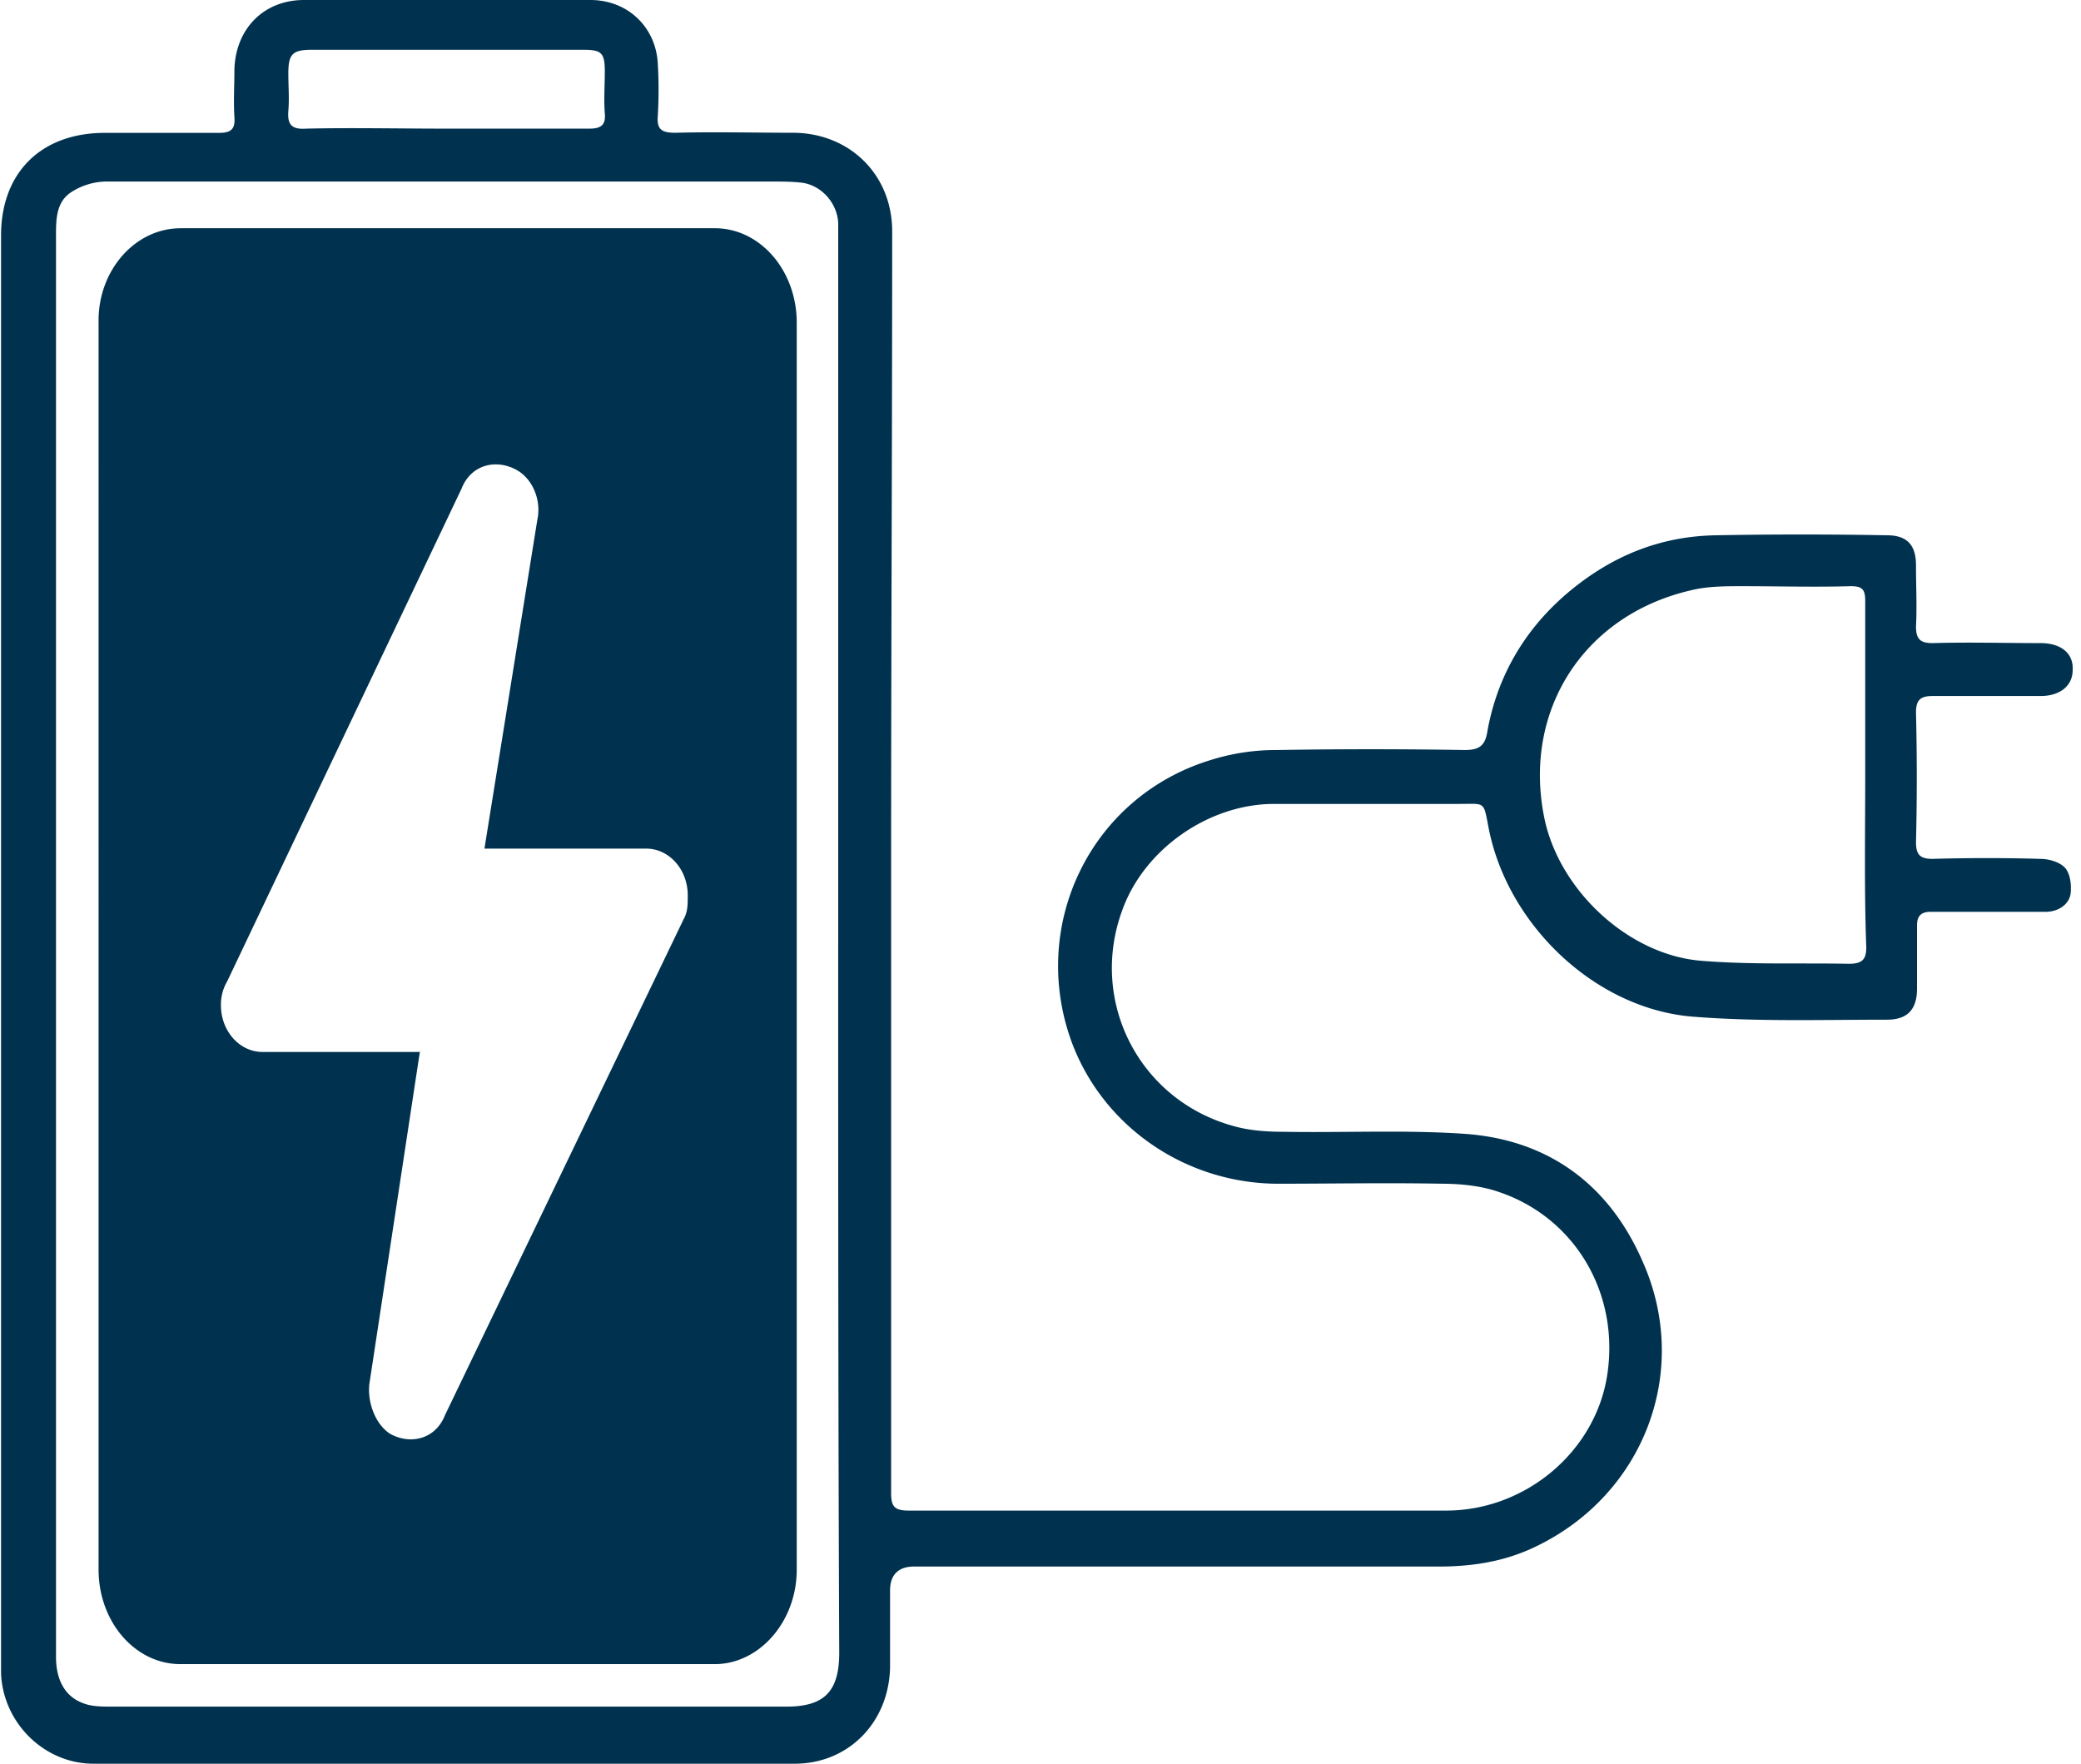 <svg width="59" height="50" viewBox="0 0 59 50" fill="none" xmlns="http://www.w3.org/2000/svg"><g clip-path="url(#clip0_807_6966)" fill="#00324F"><path d="M25.265 24.294v18.03c0 .382.088.5.5.5H41c2.235 0 4.206-1.648 4.56-3.795.38-2.324-.884-4.5-3.06-5.236-.5-.176-1.088-.235-1.618-.235-1.56-.03-3.117 0-4.706 0-2.56-.03-4.853-1.59-5.764-3.942-1.265-3.324.47-7 3.882-8.06a6.165 6.165 0 0 1 1.912-.293c1.764-.03 3.56-.03 5.323 0 .44 0 .587-.147.646-.56.294-1.587 1.09-2.91 2.324-3.94 1.206-1 2.56-1.56 4.147-1.588 1.618-.03 3.235-.03 4.853 0 .56 0 .823.264.823.852s.03 1.176 0 1.735c0 .353.118.47.47.47 1.03-.03 2.06 0 3.06 0 .588 0 .94.294.912.765 0 .44-.353.735-.912.735h-3.06c-.352 0-.47.118-.47.47.03 1.236.03 2.442 0 3.677 0 .353.118.47.47.47 1.03-.03 2.06-.03 3.06 0 .235 0 .56.09.706.266.146.176.175.5.146.735-.06.323-.383.5-.706.5h-3.265c-.264 0-.382.118-.382.382v1.794c0 .588-.265.882-.853.882-1.853 0-3.706.06-5.53-.088-2.764-.236-5.235-2.618-5.764-5.353-.147-.764-.09-.676-.824-.676H36.06c-1.825.03-3.62 1.294-4.237 3-.97 2.618.5 5.44 3.206 6.147.44.12.94.148 1.382.148 1.735.03 3.44-.06 5.147.06 2.352.175 4.057 1.44 5 3.587 1.41 3.118.057 6.647-3.03 8.118-.854.412-1.765.56-2.736.56H25.912c-.44 0-.677.234-.677.675v2.177C25.205 48.825 24.06 50 22.53 50H2.646C1.265 50 .087 48.853.03 47.44v-.47V6.677c0-1.794 1.146-2.91 2.94-2.91h3.236c.323 0 .47-.09.44-.442-.028-.442 0-.912 0-1.353C6.677.825 7.47 0 8.62 0h8.117c1.06 0 1.853.765 1.912 1.794.03.5.03 1 0 1.5-.03.382.118.47.5.47 1.118-.03 2.235 0 3.382 0 1.587.03 2.764 1.207 2.764 2.795 0 5.822-.03 11.793-.03 17.734zm-1.5 2.47V7.59 6.324c-.03-.59-.5-1.09-1.06-1.148-.293-.03-.558-.03-.852-.03H3a1.88 1.88 0 0 0-.97.295c-.47.295-.442.854-.442 1.354V46.972c0 .587.206 1.116.794 1.322.236.088.53.088.794.088h19.118c1.088 0 1.5-.44 1.5-1.53-.03-6.675-.03-13.38-.03-20.087zM52.882 22v-4.97c0-.324-.088-.412-.41-.412-1.03.03-2.06 0-3.06 0-.5 0-1 0-1.47.117-3.06.706-4.795 3.442-4.148 6.5.44 2.03 2.382 3.824 4.412 4 1.41.118 2.823.06 4.206.088.382 0 .5-.117.5-.47-.06-1.618-.03-3.235-.03-4.853zM12.647 3.647h4.06c.352 0 .47-.118.44-.44-.03-.383 0-.795 0-1.178 0-.53-.088-.618-.618-.618H8.852c-.56 0-.677.117-.677.676 0 .353.03.706 0 1.06-.03.38.09.528.5.5 1.294-.03 2.647 0 3.97 0z"/><path d="M11.912 29.765l-1.44 9.47c-.06.53.176 1.148.587 1.412.588.324 1.293.147 1.558-.53l6.765-14.058c.117-.207.117-.413.117-.677 0-.736-.53-1.324-1.176-1.324h-4.588l1.5-9.325c.117-.53-.118-1.147-.588-1.41-.59-.325-1.295-.148-1.56.528l-6.646 13.97a1.29 1.29 0 0 0-.177.677c0 .735.53 1.324 1.177 1.324h4.47v-.06zM5.118 6.47h15.147c1.294 0 2.324 1.207 2.324 2.677V44.5c0 1.47-1.06 2.677-2.325 2.677H5.118c-1.294 0-2.323-1.206-2.323-2.677V9.147c-.03-1.47 1.03-2.676 2.323-2.676z"/></g><defs><clipPath id="clip0_807_6966"><path fill="#fff" transform="translate(.03)" d="M0 0h58.737v50H0z"/></clipPath></defs></svg>